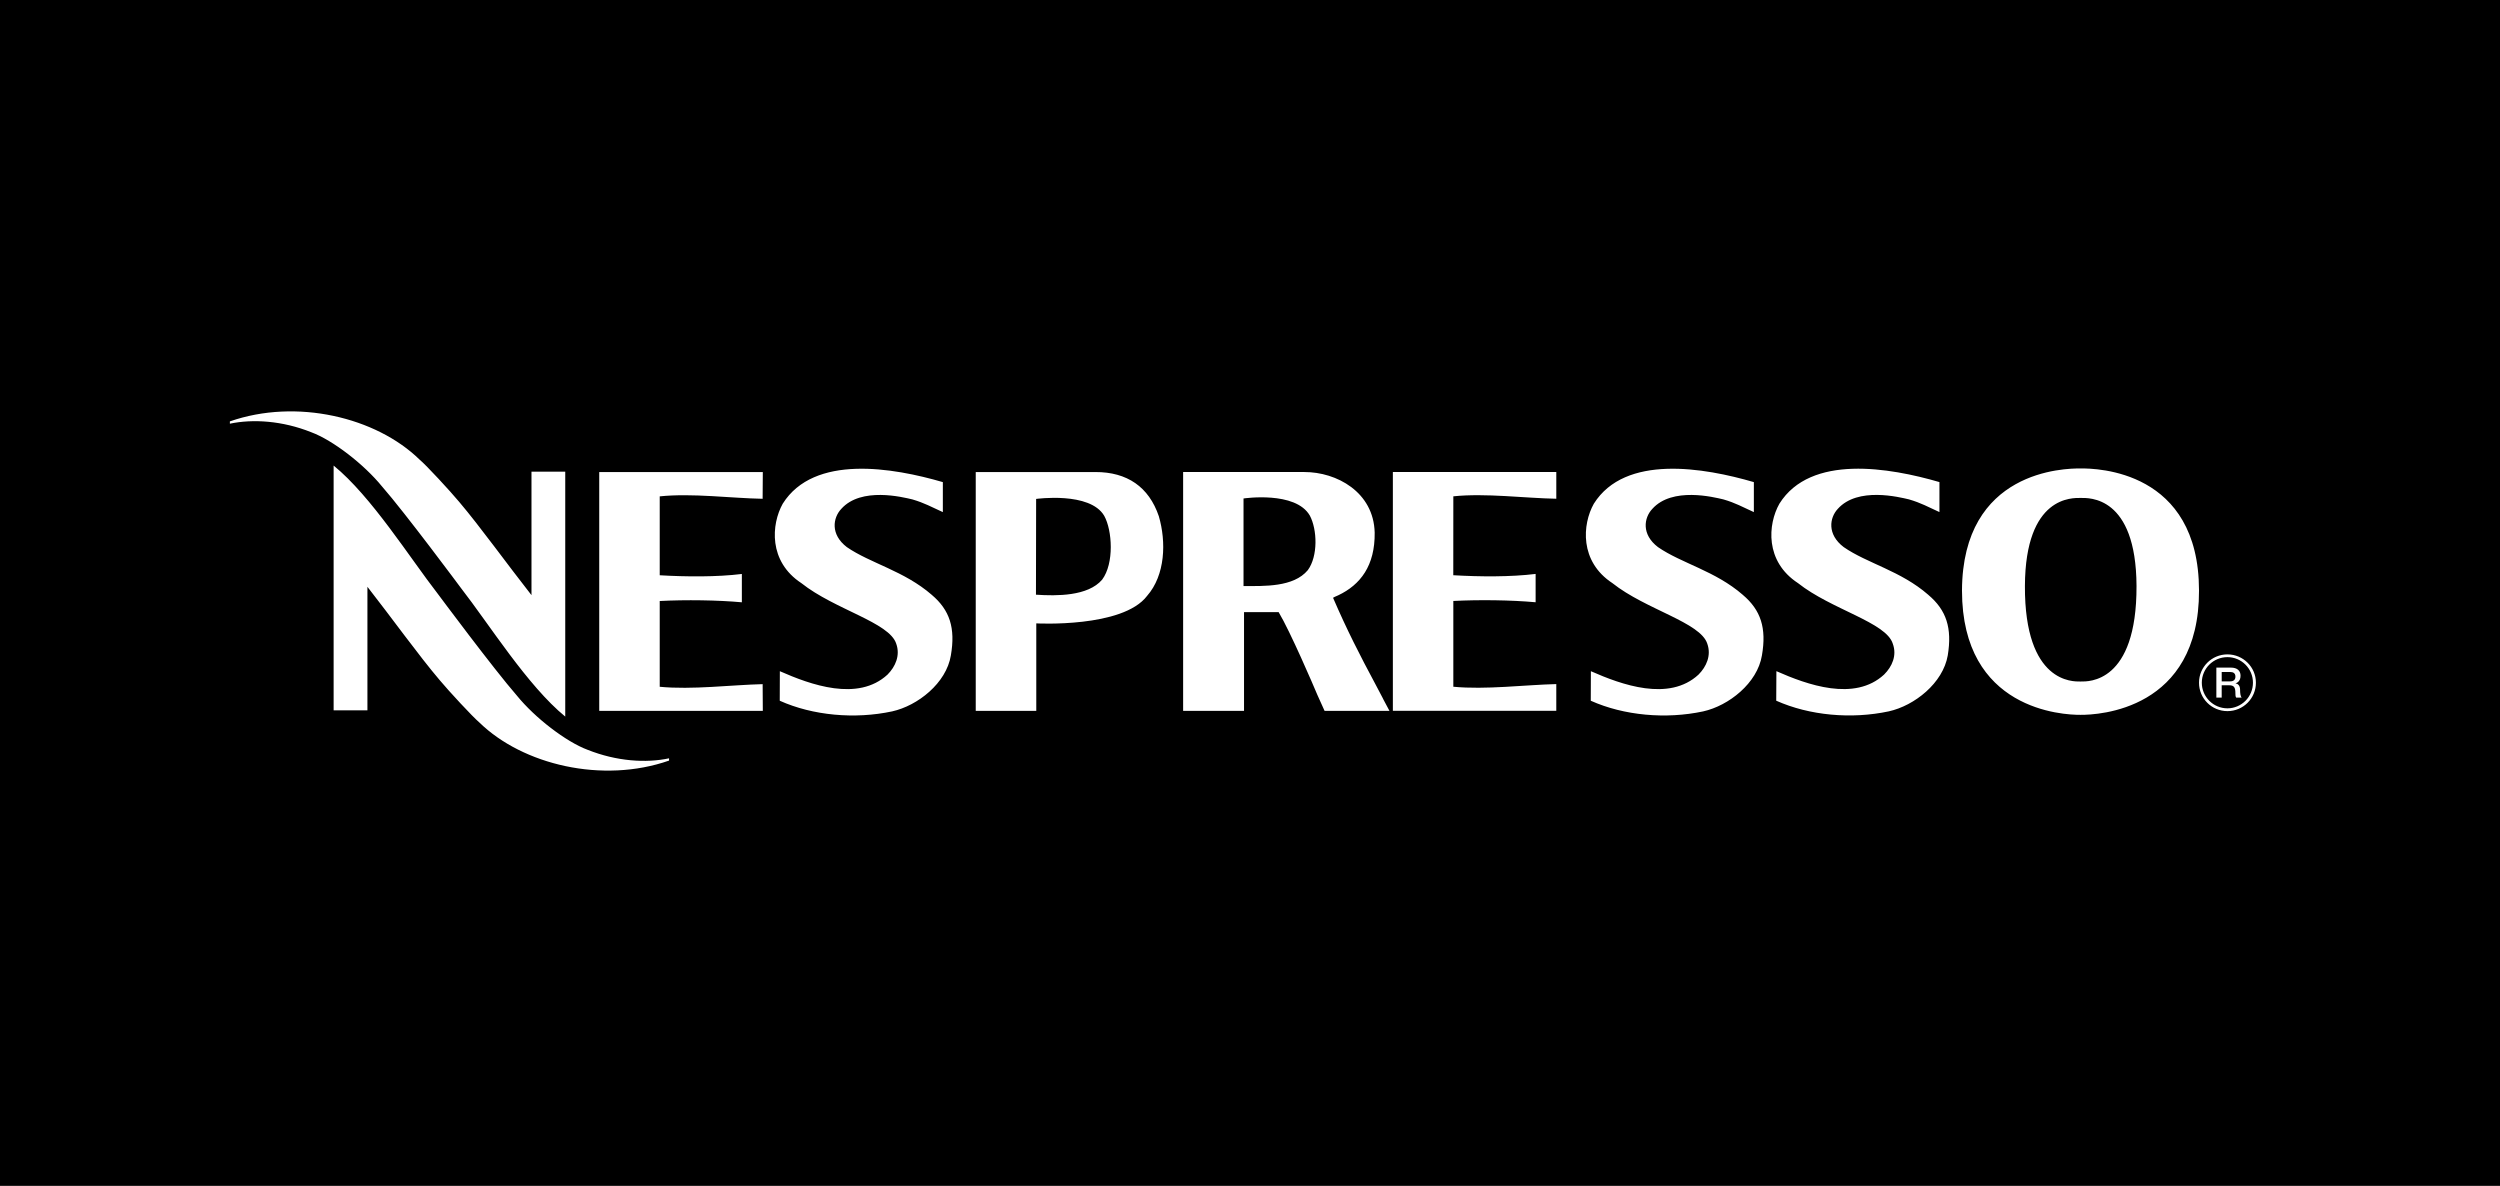 <svg xmlns="http://www.w3.org/2000/svg" width="390" height="185" viewBox="-284.958 378.94 390 185" enable-background="new -284.958 378.94 390 185"><path d="M-284.958 378.94h390v185h-390z"/><g fill="#fff"><path d="M15.85 471.728c-4.294-3.746-9.537-4.902-13.194-7.444-2.61-1.978-2.217-4.57-.916-5.963 3.104-3.47 9.572-1.832 11.094-1.48 1.912.56 2.95 1.16 4.76 1.983v-4.678c-7.73-2.254-20.098-4.403-24.967 3.373-1.81 3.207-2.285 9 2.898 12.386 5.21 4.13 13.756 6.11 14.79 9.45.677 1.825-.104 3.577-1.356 4.817-4.616 4.27-12.026 1.58-16.8-.53l-.027 4.608c5.197 2.32 11.73 2.907 17.56 1.662 4-.888 8.453-4.397 9.2-8.73.698-4.267-.21-7.068-3.044-9.452m46.673 17.71c-2.21 0-3.998-1.796-3.998-4 0-2.2 1.79-3.987 3.998-3.987 2.19 0 3.98 1.788 3.98 3.987.002 2.205-1.79 4-3.98 4m0-8.416c-2.457 0-4.435 1.987-4.435 4.417 0 2.463 1.978 4.435 4.435 4.435s4.442-1.972 4.442-4.435c.003-2.43-1.985-4.416-4.442-4.416m-75.606-9.292c-4.307-3.746-9.553-4.902-13.23-7.444-2.603-1.978-2.2-4.57-.883-5.963 3.106-3.47 9.584-1.832 11.084-1.48 1.926.56 2.932 1.16 4.756 1.983v-4.678c-7.72-2.254-20.085-4.403-24.966 3.373-1.797 3.207-2.262 9 2.902 12.386 5.196 4.13 13.735 6.11 14.8 9.45.65 1.825-.132 3.577-1.368 4.817-4.605 4.27-12.016 1.58-16.792-.53l-.017 4.608c5.174 2.32 11.726 2.907 17.537 1.662 3.986-.888 8.453-4.397 9.163-8.73.74-4.267-.165-7.068-2.986-9.452m76.037 13.5h-1.326v-1.46h1.326c.414 0 .814.136.814.72.002.465-.27.74-.814.74m.84.316v-.012c.17-.057.773-.268.773-1.19 0-.77-.508-1.263-1.518-1.263h-2.255v4.678h.832v-1.92h1.19c.767 0 .95.384.95 1.252 0 .224 0 .49.117.668h.867c-.187-.18-.255-.668-.255-1.217.004-.725-.402-.954-.7-.996m-24.11-.295h-.135c-1.043 0-8.68.336-8.62-14.904.062-14.137 7.478-13.732 8.7-13.732 1.236 0 8.645-.405 8.71 13.732.044 15.24-7.59 14.903-8.656 14.903m-.058-33.237c-2.474-.017-18.438.247-18.513 19.05 0 18.663 15.772 19.41 18.51 19.387 2.734.02 18.516-.725 18.466-19.387-.022-18.803-15.984-19.067-18.464-19.05m-179.23 19.715c-4.317-3.746-9.552-4.902-13.245-7.444-2.59-1.978-2.18-4.57-.867-5.963 3.098-3.47 9.584-1.832 11.084-1.48 1.91.56 2.94 1.16 4.76 1.983v-4.678c-7.727-2.254-20.097-4.403-24.98 3.373-1.785 3.207-2.255 9 2.91 12.386 5.197 4.13 13.735 6.11 14.798 9.45.656 1.825-.126 3.577-1.357 4.817-4.623 4.27-12.018 1.58-16.798-.53l-.016 4.608c5.165 2.32 11.716 2.907 17.534 1.662 3.99-.888 8.45-4.397 9.16-8.73.735-4.267-.164-7.068-2.982-9.452m-26.383-14.984l.028-4.172h-25.517v37.258h25.518l-.027-4.17c-4.885.12-11.024.9-16.055.41v-13.38c4.07-.212 9.024-.143 12.812.202v-4.42c-3.844.483-8.705.446-12.812.203v-12.308c5.03-.528 11.17.292 16.055.377m-27.302 39.16c-3.376-1.257-8.237-5.007-11.03-8.45-3.617-4.143-12.28-15.8-12.28-15.8-4.457-5.735-10.413-15.28-16.314-20.092v38.187h5.273v-19.275c3.7 4.723 8.04 10.768 11.286 14.575 1.427 1.71 5.137 5.717 6.18 6.596 6.766 6.598 19.213 9.568 29.588 5.94v-.355c-3.568.765-8.17.482-12.703-1.327m-32.076-41.085c3.616 4.127 12.27 15.787 12.27 15.787 4.47 5.74 10.416 15.292 16.315 20.117v-38.207h-5.267v19.262c-3.698-4.703-8.044-10.74-11.287-14.56-1.433-1.718-5.125-5.716-6.176-6.59-6.778-6.618-19.213-9.577-29.588-5.957v.36c3.564-.753 8.175-.477 12.69 1.33 3.394 1.254 8.248 5.024 11.042 8.458m112.34 14.543c-2.207 2.59-7.08 2.563-10.323 2.344l.026-14.94s8.396-1.167 10.622 2.635c1.267 2.282 1.568 7.426-.325 9.96m-1.062-16.788h-18.656v37.258h9.445v-13.65s13.478.742 17.286-4.29c2.847-3.247 3.004-8.42 1.83-12.43-1.553-4.565-4.935-6.9-9.905-6.888m33.148 15.305c-2.23 2.68-6.84 2.48-10.03 2.48v-13.662s8.117-1.216 10.35 2.68c1.154 2.18 1.285 6.308-.32 8.502m11.71 20.003l-1.146-2.178c-2.477-4.622-4.463-8.5-6.627-13.513.237-.16.174-.094.82-.394 3.45-1.638 5.738-4.622 5.673-9.775-.157-6.33-5.938-9.46-10.98-9.45h-18.902v37.26h9.5v-15.402h5.4c1.81 3.008 5.473 11.552 6.036 12.897l1.13 2.505H-68.2l-.92-1.728-.113-.222zM-67.673 489.83h25.496v-4.173c-4.904.123-11.048.9-16.062.414v-13.38c4.077-.212 9.038-.143 12.838.202v-4.42c-3.888.483-8.722.446-12.845.203l.008-12.308c5.017-.528 11.16.29 16.063.376v-4.17h-25.496v37.257z"/></g></svg>
